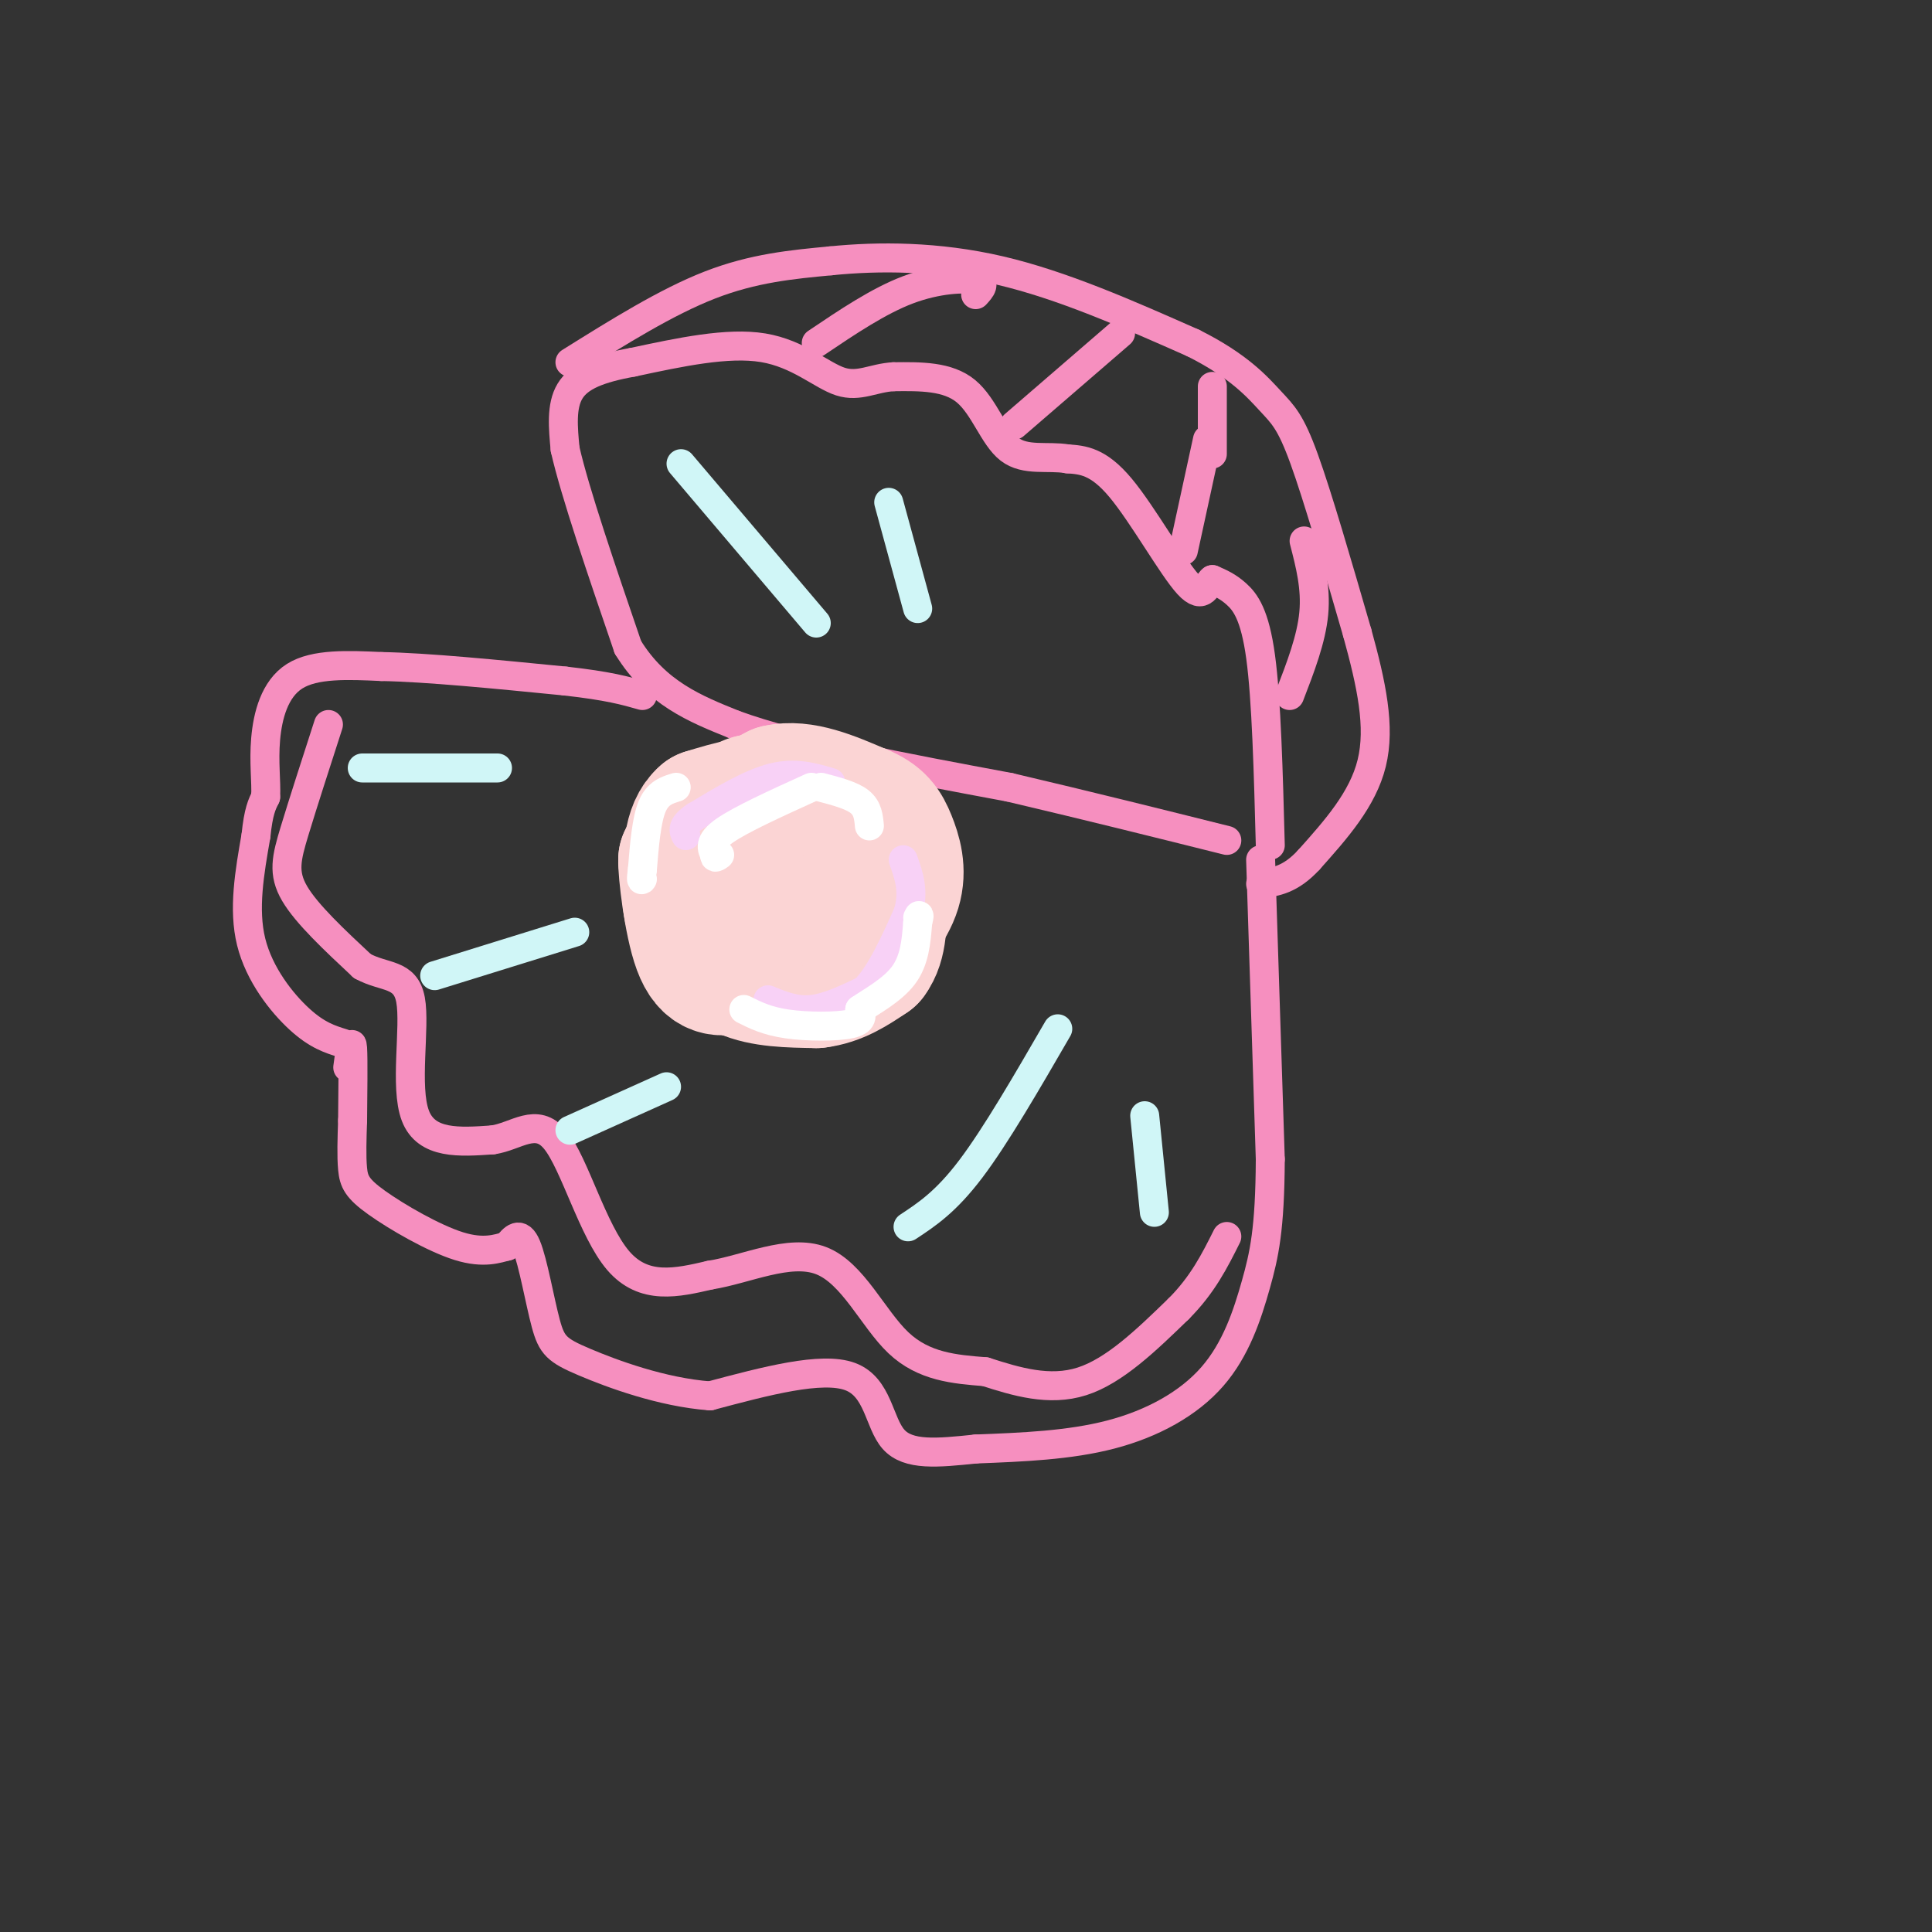 <svg viewBox='0 0 400 400' version='1.1' xmlns='http://www.w3.org/2000/svg' xmlns:xlink='http://www.w3.org/1999/xlink'><rect x="0" y="0" width="400" height="400" fill="#333333" stroke="none"/><g fill='none' stroke='rgb(246,143,191)' stroke-width='6' stroke-linecap='round' stroke-linejoin='round'><path d='M261,178c0.000,0.000 2.000,62.000 2,62'/><path d='M263,240c-0.070,14.510 -1.246,19.786 -3,26c-1.754,6.214 -4.088,13.365 -9,19c-4.912,5.635 -12.404,9.753 -21,12c-8.596,2.247 -18.298,2.624 -28,3'/><path d='M202,300c-7.988,0.833 -13.958,1.417 -17,-2c-3.042,-3.417 -3.155,-10.833 -9,-13c-5.845,-2.167 -17.423,0.917 -29,4'/><path d='M147,289c-9.941,-0.737 -20.293,-4.579 -26,-7c-5.707,-2.421 -6.767,-3.421 -8,-8c-1.233,-4.579 -2.638,-12.737 -4,-16c-1.362,-3.263 -2.681,-1.632 -4,0'/><path d='M105,258c-1.933,0.466 -4.766,1.630 -10,0c-5.234,-1.630 -12.871,-6.054 -17,-9c-4.129,-2.946 -4.751,-4.413 -5,-7c-0.249,-2.587 -0.124,-6.293 0,-10'/><path d='M73,232c0.044,-5.067 0.156,-12.733 0,-15c-0.156,-2.267 -0.578,0.867 -1,4'/><path d='M71,216c-2.667,-0.822 -5.333,-1.644 -9,-5c-3.667,-3.356 -8.333,-9.244 -10,-16c-1.667,-6.756 -0.333,-14.378 1,-22'/><path d='M53,173c0.500,-5.000 1.250,-6.500 2,-8'/><path d='M55,165c0.167,-3.202 -0.417,-7.208 0,-12c0.417,-4.792 1.833,-10.369 6,-13c4.167,-2.631 11.083,-2.315 18,-2'/><path d='M79,138c9.333,0.167 23.667,1.583 38,3'/><path d='M117,141c9.000,1.000 12.500,2.000 16,3'/><path d='M263,175c-0.400,-15.089 -0.800,-30.178 -2,-39c-1.200,-8.822 -3.200,-11.378 -5,-13c-1.800,-1.622 -3.400,-2.311 -5,-3'/><path d='M251,120c-1.202,0.881 -1.708,4.583 -5,1c-3.292,-3.583 -9.369,-14.452 -14,-20c-4.631,-5.548 -7.815,-5.774 -11,-6'/><path d='M221,95c-4.060,-0.702 -8.708,0.542 -12,-2c-3.292,-2.542 -5.226,-8.869 -9,-12c-3.774,-3.131 -9.387,-3.065 -15,-3'/><path d='M185,78c-4.179,0.214 -7.125,2.250 -11,1c-3.875,-1.250 -8.679,-5.786 -16,-7c-7.321,-1.214 -17.161,0.893 -27,3'/><path d='M131,75c-7.044,1.267 -11.156,2.933 -13,6c-1.844,3.067 -1.422,7.533 -1,12'/><path d='M117,93c2.000,8.833 7.500,24.917 13,41'/><path d='M130,134c5.833,9.500 13.917,12.750 22,16'/><path d='M152,150c13.167,4.833 35.083,8.917 57,13'/><path d='M209,163c17.000,4.000 31.000,7.500 45,11'/><path d='M118,75c10.000,-6.250 20.000,-12.500 29,-16c9.000,-3.500 17.000,-4.250 25,-5'/><path d='M172,54c9.889,-1.000 22.111,-1.000 35,2c12.889,3.000 26.444,9.000 40,15'/><path d='M247,71c9.524,4.750 13.333,9.125 16,12c2.667,2.875 4.190,4.250 7,12c2.810,7.750 6.905,21.875 11,36'/><path d='M281,131c2.956,10.711 4.844,19.489 3,27c-1.844,7.511 -7.422,13.756 -13,20'/><path d='M271,178c-3.833,4.167 -6.917,4.583 -10,5'/><path d='M68,150c-2.644,8.178 -5.289,16.356 -7,22c-1.711,5.644 -2.489,8.756 0,13c2.489,4.244 8.244,9.622 14,15'/><path d='M75,200c4.560,2.536 8.958,1.375 10,7c1.042,5.625 -1.274,18.036 1,24c2.274,5.964 9.137,5.482 16,5'/><path d='M102,236c4.869,-0.679 9.042,-4.875 13,0c3.958,4.875 7.702,18.821 13,25c5.298,6.179 12.149,4.589 19,3'/><path d='M147,264c7.405,-1.155 16.417,-5.542 23,-3c6.583,2.542 10.738,12.012 16,17c5.262,4.988 11.631,5.494 18,6'/><path d='M204,284c6.356,2.044 13.244,4.156 20,2c6.756,-2.156 13.378,-8.578 20,-15'/><path d='M244,271c5.000,-5.000 7.500,-10.000 10,-15'/><path d='M169,71c6.467,-4.356 12.933,-8.711 19,-11c6.067,-2.289 11.733,-2.511 14,-2c2.267,0.511 1.133,1.756 0,3'/><path d='M210,88c0.000,0.000 22.000,-19.000 22,-19'/><path d='M245,114c0.000,0.000 5.000,-23.000 5,-23'/><path d='M267,144c2.250,-5.833 4.500,-11.667 5,-17c0.500,-5.333 -0.750,-10.167 -2,-15'/><path d='M251,94c0.000,0.000 0.000,-14.000 0,-14'/></g>
<g fill='none' stroke='rgb(251,212,212)' stroke-width='28' stroke-linecap='round' stroke-linejoin='round'><path d='M158,195c-2.917,-0.833 -5.833,-1.667 -7,-4c-1.167,-2.333 -0.583,-6.167 0,-10'/><path d='M151,181c1.822,-4.533 6.378,-10.867 10,-13c3.622,-2.133 6.311,-0.067 9,2'/><path d='M170,170c3.978,1.822 9.422,5.378 11,10c1.578,4.622 -0.711,10.311 -3,16'/><path d='M178,196c-4.422,3.644 -13.978,4.756 -19,4c-5.022,-0.756 -5.511,-3.378 -6,-6'/><path d='M153,194c-1.833,-4.167 -3.417,-11.583 -5,-19'/><path d='M148,175c1.333,-5.000 7.167,-8.000 13,-11'/><path d='M161,164c5.000,-1.167 11.000,1.417 17,4'/><path d='M178,168c3.833,1.524 4.917,3.333 6,6c1.083,2.667 2.167,6.190 1,10c-1.167,3.810 -4.583,7.905 -8,12'/><path d='M177,196c-2.000,2.667 -3.000,3.333 -7,3c-4.000,-0.333 -11.000,-1.667 -18,-3'/><path d='M152,196c-4.222,-1.533 -5.778,-3.867 -7,-7c-1.222,-3.133 -2.111,-7.067 -3,-11'/><path d='M142,178c-0.111,2.111 1.111,12.889 3,18c1.889,5.111 4.444,4.556 7,4'/><path d='M152,200c3.711,1.067 9.489,1.733 14,0c4.511,-1.733 7.756,-5.867 11,-10'/><path d='M177,190c2.378,-4.000 2.822,-9.000 0,-13c-2.822,-4.000 -8.911,-7.000 -15,-10'/><path d='M162,167c-5.167,-1.333 -10.583,0.333 -16,2'/><path d='M146,169c-3.167,2.667 -3.083,8.333 -3,14'/><path d='M143,183c-0.422,3.778 0.022,6.222 2,9c1.978,2.778 5.489,5.889 9,9'/><path d='M154,201c4.000,1.833 9.500,1.917 15,2'/><path d='M169,203c4.333,-0.500 7.667,-2.750 11,-5'/><path d='M180,198c2.167,-2.833 2.083,-7.417 2,-12'/><path d='M182,186c0.089,-3.422 -0.689,-5.978 -3,-9c-2.311,-3.022 -6.156,-6.511 -10,-10'/><path d='M169,167c-3.833,-1.833 -8.417,-1.417 -13,-1'/><path d='M156,166c-2.333,0.333 -1.667,1.667 -1,3'/></g>
<g fill='none' stroke='rgb(248,209,246)' stroke-width='6' stroke-linecap='round' stroke-linejoin='round'><path d='M159,207c2.833,1.167 5.667,2.333 9,2c3.333,-0.333 7.167,-2.167 11,-4'/><path d='M179,205c3.333,-3.333 6.167,-9.667 9,-16'/><path d='M188,189c1.333,-4.500 0.167,-7.750 -1,-11'/><path d='M172,162c-3.667,-1.083 -7.333,-2.167 -12,-1c-4.667,1.167 -10.333,4.583 -16,8'/><path d='M144,169c-3.000,2.000 -2.500,3.000 -2,4'/></g>
<g fill='none' stroke='rgb(255,255,255)' stroke-width='6' stroke-linecap='round' stroke-linejoin='round'><path d='M168,163c-7.333,3.333 -14.667,6.667 -18,9c-3.333,2.333 -2.667,3.667 -2,5'/><path d='M148,177c-0.167,0.833 0.417,0.417 1,0'/><path d='M154,209c2.400,1.200 4.800,2.400 9,3c4.200,0.600 10.200,0.600 13,0c2.800,-0.600 2.400,-1.800 2,-3'/><path d='M178,209c2.178,-1.533 6.622,-3.867 9,-7c2.378,-3.133 2.689,-7.067 3,-11'/><path d='M190,191c0.500,-2.000 0.250,-1.500 0,-1'/><path d='M170,163c3.167,0.833 6.333,1.667 8,3c1.667,1.333 1.833,3.167 2,5'/><path d='M140,163c-1.917,0.583 -3.833,1.167 -5,4c-1.167,2.833 -1.583,7.917 -2,13'/><path d='M133,180c-0.333,2.500 -0.167,2.250 0,2'/></g>
<g fill='none' stroke='rgb(208,246,247)' stroke-width='6' stroke-linecap='round' stroke-linejoin='round'><path d='M188,254c3.917,-2.583 7.833,-5.167 13,-12c5.167,-6.833 11.583,-17.917 18,-29'/><path d='M118,234c0.000,0.000 20.000,-9.000 20,-9'/><path d='M90,202c0.000,0.000 29.000,-9.000 29,-9'/><path d='M75,159c0.000,0.000 28.000,0.000 28,0'/><path d='M239,251c0.000,0.000 -2.000,-20.000 -2,-20'/><path d='M141,96c0.000,0.000 28.000,33.000 28,33'/><path d='M184,104c0.000,0.000 6.000,22.000 6,22'/></g>
</svg>